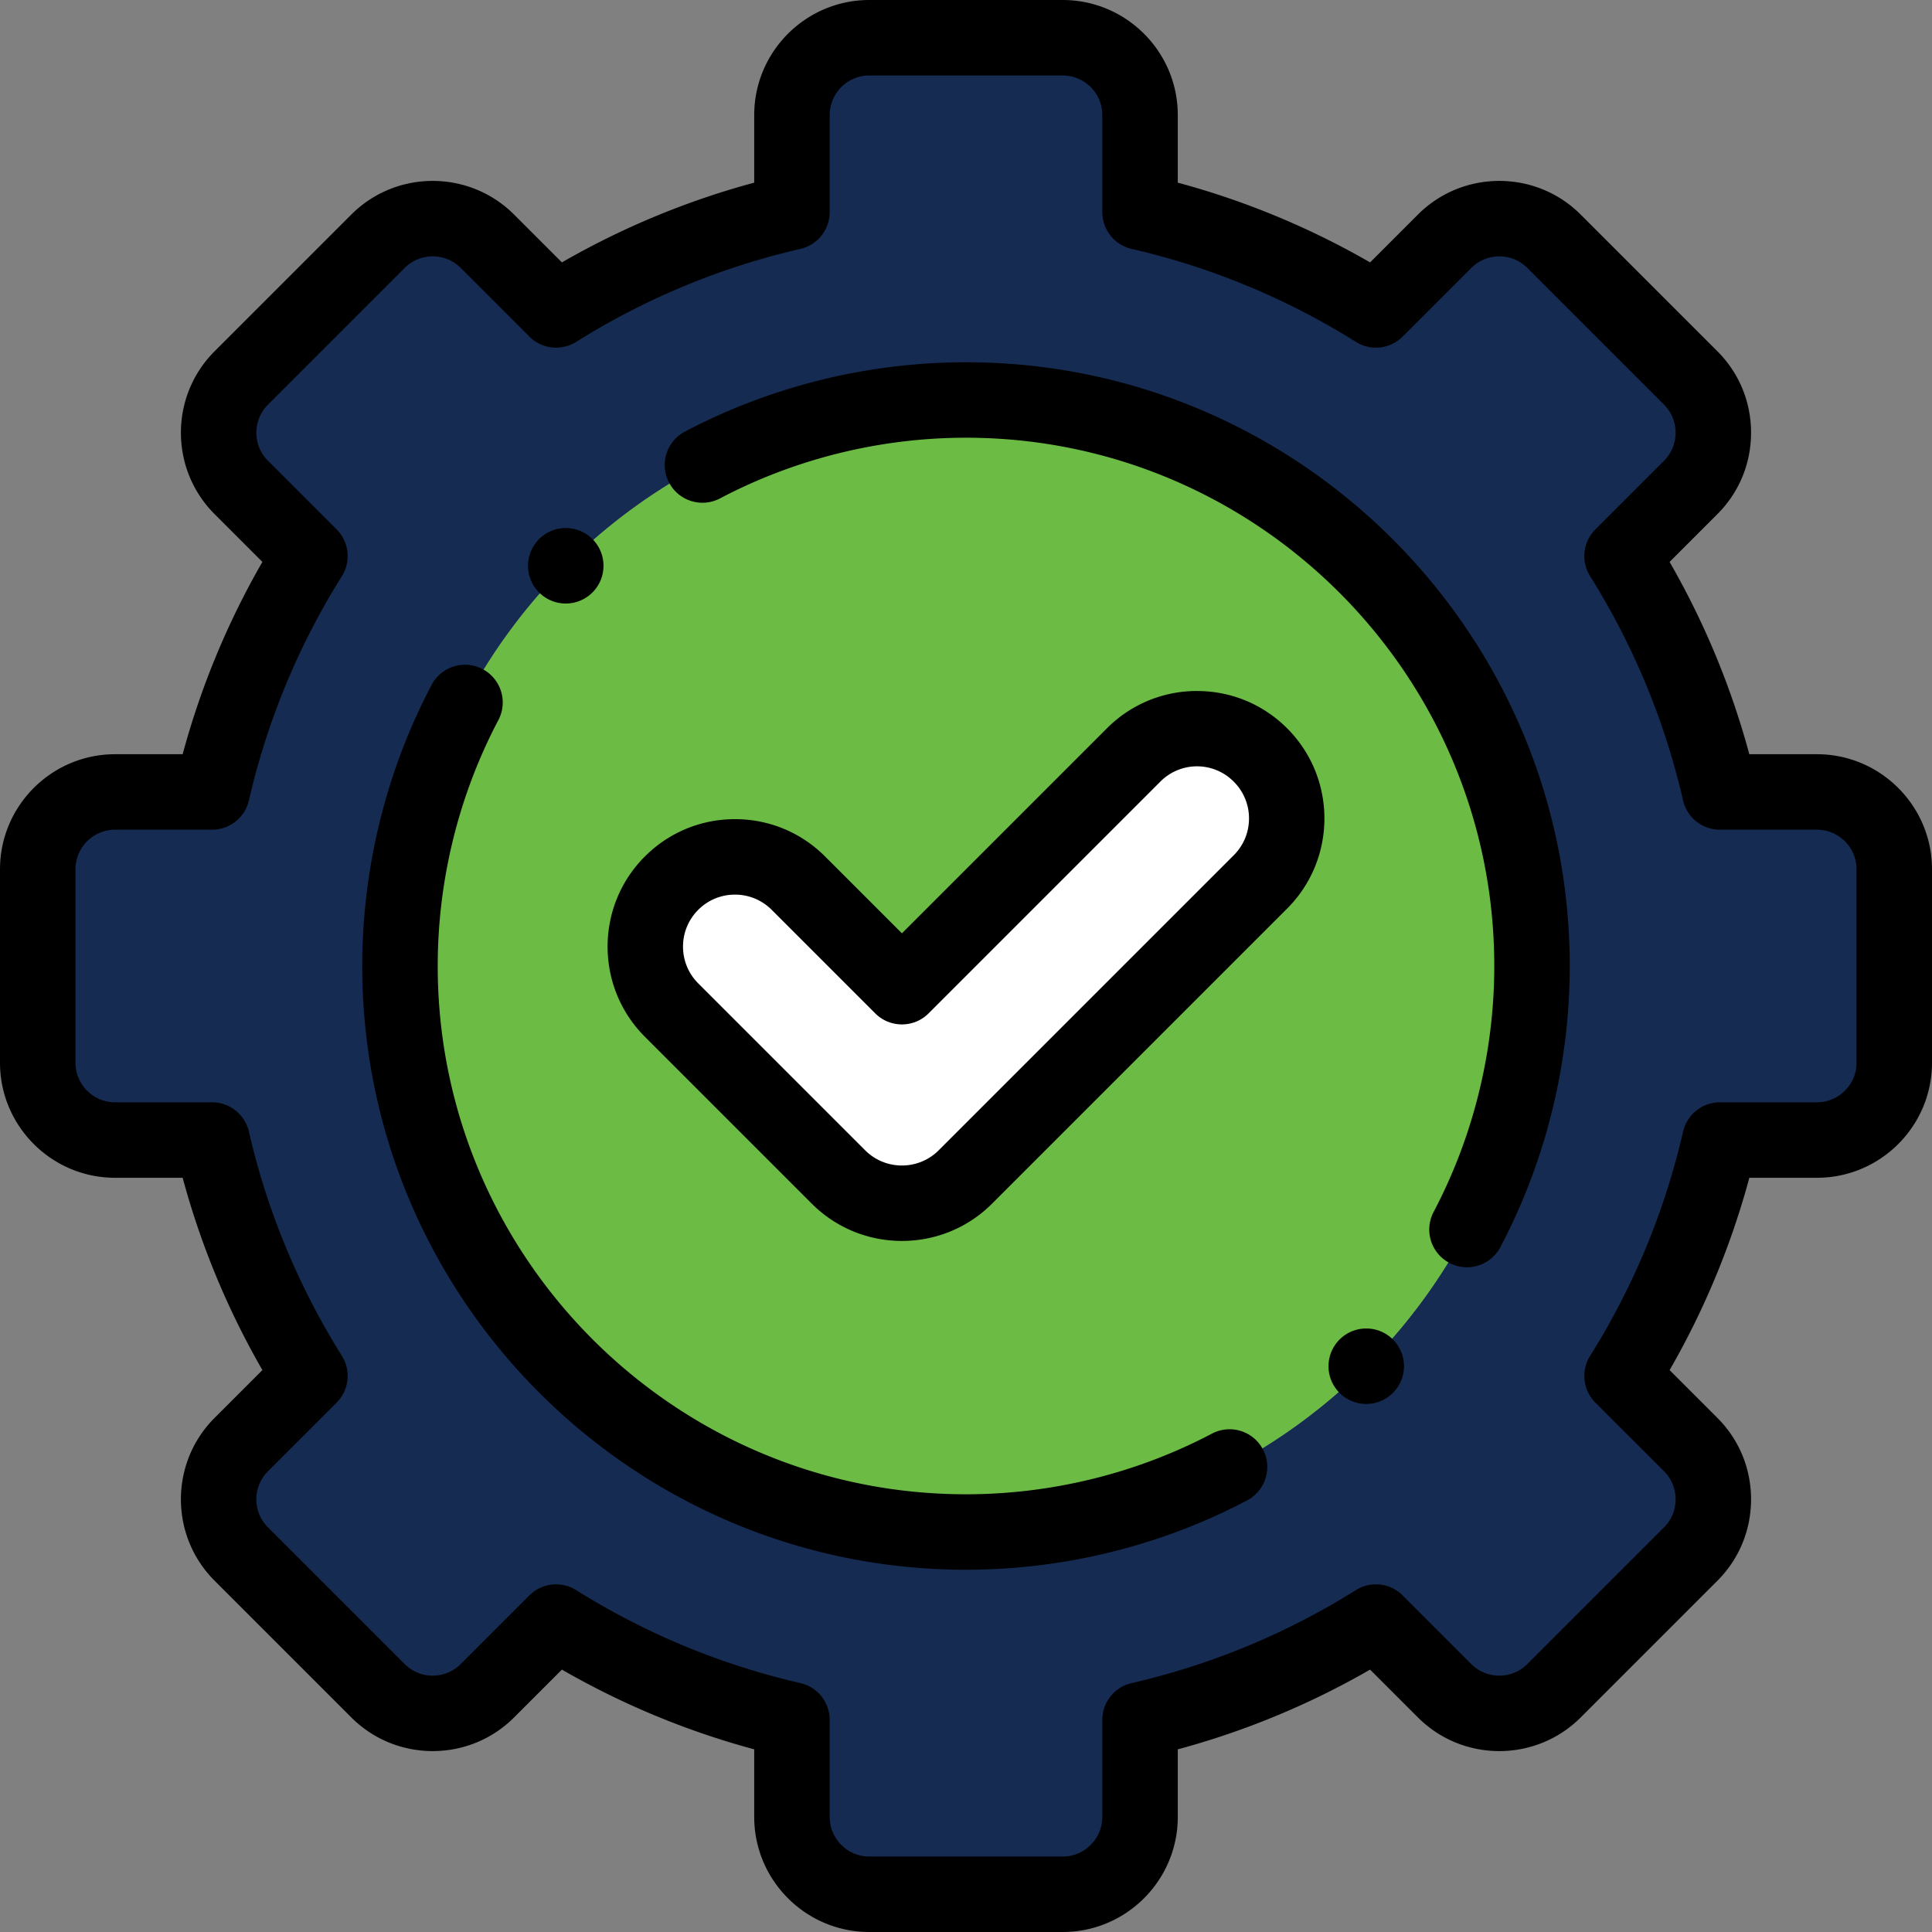 <svg xmlns="http://www.w3.org/2000/svg" width="512" height="512" viewBox="0 0 512.002 512.002"><rect x="0" y="0" width="512.002" height="512.002" fill="#808080" stroke="none"/><g fill-rule="evenodd"><path fill="#152b52" d="M106.001 256.001c0-82.843 67.157-150 150-150s150 67.157 150 150-67.157 150-150 150-150-67.157-150-150zM364.64 82.131a203.78 203.78 0 0 0-62.514-25.917V30.5c0-11.275-9.224-20.5-20.5-20.5h-51.251c-11.275 0-20.5 9.225-20.5 20.5v25.714c-22.475 5.168-43.534 14.036-62.512 25.919l-18.201-18.201c-7.973-7.973-21.018-7.973-28.991 0l-36.24 36.24c-7.973 7.973-7.973 21.018 0 28.991l18.2 18.2a203.843 203.843 0 0 0-25.917 62.513H30.5c-11.275 0-20.5 9.225-20.5 20.5v51.251c0 11.275 9.224 20.5 20.5 20.5h25.714a203.807 203.807 0 0 0 25.919 62.512L63.932 382.84c-7.973 7.973-7.973 21.018 0 28.991l36.24 36.24c7.973 7.973 21.018 7.973 28.991 0l18.2-18.2a203.819 203.819 0 0 0 62.513 25.917v25.716c0 11.275 9.225 20.5 20.5 20.5h51.251c11.275 0 20.5-9.224 20.5-20.5V455.79c22.474-5.168 43.534-14.036 62.513-25.919l18.201 18.201c7.973 7.973 21.018 7.973 28.991 0l36.24-36.24c7.973-7.973 7.973-21.018 0-28.991l-18.2-18.2a203.819 203.819 0 0 0 25.917-62.513h25.716c11.275 0 20.5-9.224 20.5-20.5v-51.251c0-11.275-9.224-20.5-20.5-20.5h-25.724a203.828 203.828 0 0 0-25.913-62.51l18.204-18.204c7.973-7.973 7.973-21.018 0-28.991l-36.24-36.24c-7.973-7.973-21.018-7.973-28.991 0z"/><path fill="#6bbb45" d="M256.001 106.001c-82.843 0-150 67.157-150 150s67.157 150 150 150 150-67.157 150-150-67.157-150-150-150zm-78.037 128.048c9.284-9.285 24.338-9.285 33.622 0l27.433 27.433 61.395-61.396a23.78 23.78 0 0 1 33.622 33.622l-78.206 78.207a23.78 23.78 0 0 1-33.622 0l-44.245-44.245c-9.283-9.283-9.283-24.337.001-33.621z"/><path fill="#fff" d="m300.415 200.087-61.395 61.396-27.433-27.433c-9.284-9.285-24.338-9.285-33.622 0a23.78 23.78 0 0 0 0 33.622l44.245 44.245a23.78 23.78 0 0 0 33.622 0l78.206-78.207a23.78 23.78 0 0 0-33.623-33.623z"/></g><path d="M481.502 199.876h-17.915a213.299 213.299 0 0 0-21.127-50.961l12.681-12.681c5.745-5.745 8.909-13.404 8.909-21.567s-3.164-15.821-8.909-21.566l-36.24-36.239c-11.892-11.891-31.241-11.893-43.133 0l-12.676 12.676a213.217 213.217 0 0 0-50.966-21.132V30.5c0-16.817-13.682-30.5-30.5-30.5h-51.25c-16.818 0-30.5 13.683-30.5 30.5v17.905a213.306 213.306 0 0 0-50.964 21.134l-12.678-12.678c-11.892-11.891-31.241-11.893-43.133 0L56.861 93.1c-11.892 11.893-11.892 31.241 0 43.134l12.677 12.677a213.228 213.228 0 0 0-21.131 50.965H30.5c-16.817 0-30.5 13.683-30.5 30.5v51.251c0 16.817 13.682 30.499 30.5 30.499h17.906A213.231 213.231 0 0 0 69.54 363.09l-12.678 12.678c-11.892 11.893-11.892 31.241 0 43.134l36.24 36.24c11.893 11.892 31.242 11.892 43.133 0l12.677-12.678a213.23 213.23 0 0 0 50.964 21.131v17.907c0 16.817 13.682 30.5 30.5 30.5h51.25c16.818 0 30.5-13.683 30.5-30.5v-17.905a213.248 213.248 0 0 0 50.964-21.134l12.678 12.679c11.893 11.892 31.241 11.892 43.133 0l36.239-36.24c5.745-5.745 8.909-13.404 8.909-21.566s-3.164-15.822-8.909-21.567l-12.677-12.677a213.204 213.204 0 0 0 21.131-50.965h17.908c16.817 0 30.5-13.682 30.5-30.499v-51.251c0-16.818-13.682-30.501-30.5-30.501zm10.5 81.751c0 5.789-4.71 10.499-10.5 10.499h-25.716a10.002 10.002 0 0 0-9.746 7.758c-4.847 21.071-13.139 41.072-24.646 59.447a10 10 0 0 0 1.404 12.379l18.201 18.2c1.967 1.967 3.051 4.604 3.051 7.425s-1.083 5.457-3.051 7.424l-36.24 36.24c-4.094 4.093-10.755 4.094-14.848 0l-18.201-18.201a10 10 0 0 0-12.378-1.404c-18.39 11.514-38.39 19.807-59.447 24.648a10.001 10.001 0 0 0-7.759 9.746v25.714c0 5.79-4.71 10.5-10.5 10.5h-51.25c-5.79 0-10.5-4.71-10.5-10.5v-25.716c0-4.659-3.218-8.701-7.758-9.746-21.069-4.846-41.07-13.138-59.447-24.646a9.98 9.98 0 0 0-5.304-1.524 9.992 9.992 0 0 0-7.075 2.929l-18.2 18.2a10.51 10.51 0 0 1-14.848 0l-36.24-36.24c-4.094-4.094-4.094-10.755 0-14.849l18.201-18.2a10 10 0 0 0 1.405-12.378c-11.514-18.39-19.807-38.391-24.649-59.447a10 10 0 0 0-9.746-7.759H30.5c-5.79 0-10.5-4.71-10.5-10.499v-51.251c0-5.79 4.71-10.5 10.5-10.5h25.716c4.659 0 8.701-3.218 9.746-7.758 4.847-21.072 13.14-41.072 24.646-59.447a10.001 10.001 0 0 0-1.404-12.379l-18.2-18.2c-4.094-4.094-4.094-10.755 0-14.849l36.24-36.239c4.095-4.094 10.756-4.093 14.849 0l18.201 18.2a9.998 9.998 0 0 0 12.377 1.404c18.39-11.514 38.391-19.807 59.447-24.648a10.001 10.001 0 0 0 7.759-9.746V30.5c0-5.79 4.71-10.5 10.5-10.5h51.25c5.79 0 10.5 4.71 10.5 10.5v25.714c0 4.659 3.218 8.701 7.759 9.746 21.066 4.844 41.067 13.136 59.448 24.646a10 10 0 0 0 12.378-1.404l18.199-18.198c4.095-4.094 10.755-4.093 14.848 0l36.24 36.239c1.967 1.967 3.051 4.604 3.051 7.424s-1.083 5.458-3.051 7.425l-18.203 18.203a10 10 0 0 0-1.405 12.378c11.508 18.381 19.799 38.381 24.643 59.444a10 10 0 0 0 9.746 7.759h25.724c5.79 0 10.5 4.71 10.5 10.5v51.251zM321.18 379.924c-19.948 10.518-42.487 16.077-65.179 16.077-77.196 0-140-62.804-140-140 0-22.691 5.558-45.228 16.074-65.173a10 10 0 0 0-4.183-13.51c-4.885-2.575-10.933-.704-13.51 4.182-12.025 22.811-18.381 48.572-18.381 74.501 0 88.225 71.776 160 160 160 25.931 0 51.695-6.357 74.507-18.386 4.885-2.576 6.758-8.624 4.182-13.51s-8.625-6.756-13.51-4.181zM256.001 96.001c-25.927 0-51.691 6.357-74.507 18.386-4.885 2.575-6.758 8.623-4.183 13.509s8.623 6.758 13.51 4.183c19.952-10.518 42.491-16.077 65.18-16.077 77.196 0 140 62.804 140 140 0 22.687-5.558 45.224-16.074 65.174-2.575 4.886-.702 10.935 4.184 13.51a9.996 9.996 0 0 0 13.508-4.184c12.025-22.814 18.381-48.576 18.381-74.5.001-88.226-71.775-160.001-159.999-160.001zm61.225 87.122a33.55 33.55 0 0 0-23.882 9.893L239.02 247.34l-20.362-20.361c-6.379-6.38-14.86-9.894-23.882-9.894s-17.503 3.514-23.883 9.893c-13.168 13.169-13.168 34.596 0 47.765l44.245 44.245c6.584 6.584 15.233 9.876 23.882 9.876s17.298-3.292 23.882-9.876l78.207-78.207c13.168-13.169 13.168-34.596 0-47.765-6.379-6.379-14.861-9.893-23.883-9.893zm9.741 43.515-78.207 78.207c-5.37 5.371-14.11 5.371-19.48 0L185.035 260.6c-5.371-5.37-5.371-14.109 0-19.479a13.68 13.68 0 0 1 9.74-4.035c3.679 0 7.138 1.433 9.74 4.035l27.434 27.433c3.905 3.904 10.237 3.904 14.142 0l61.396-61.396a13.68 13.68 0 0 1 19.48.001 13.683 13.683 0 0 1 4.034 9.74c0 3.678-1.433 7.137-4.034 9.739zm-177.036-66.701c2.56 0 5.121-.977 7.074-2.93 3.905-3.905 3.905-10.237 0-14.143s-10.236-3.904-14.142 0l-.005.005a10 10 0 0 0 .002 14.14 9.973 9.973 0 0 0 7.071 2.928zm218.543 194.442c-4.243-3.534-10.549-2.961-14.084 1.281l-.005.006a10 10 0 0 0 1.283 14.081 9.957 9.957 0 0 0 6.395 2.316 9.986 9.986 0 0 0 7.692-3.601 10 10 0 0 0-1.281-14.083z"/></svg>
